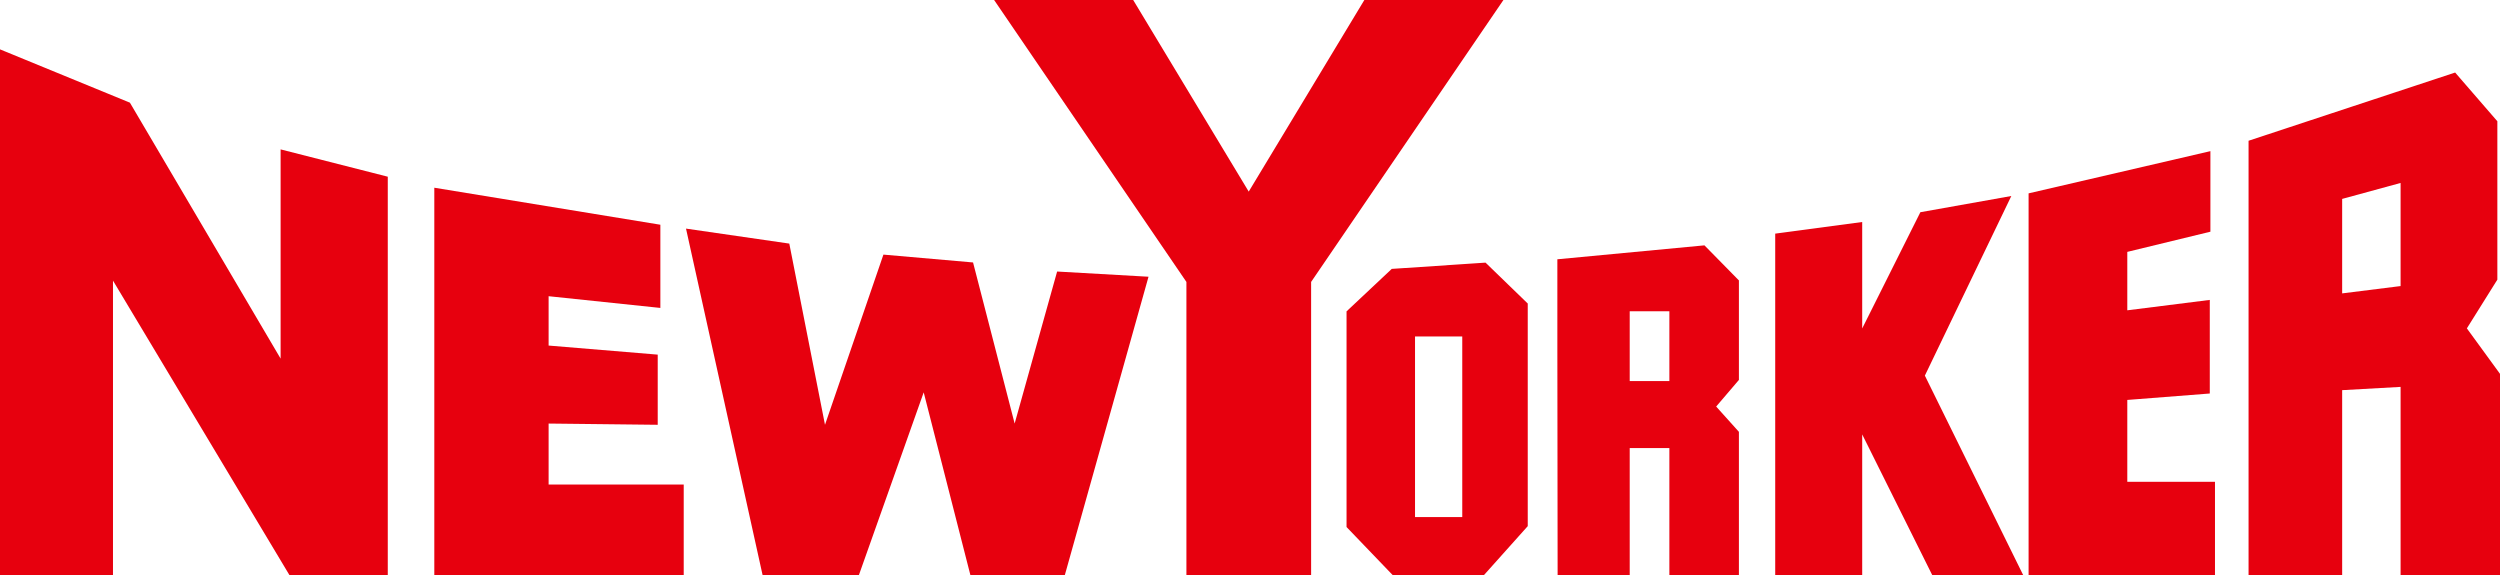 <?xml version="1.0" encoding="UTF-8"?>
<svg xmlns="http://www.w3.org/2000/svg" id="Ebene_1" data-name="Ebene 1" viewBox="0 0 283.67 65.3">
  <polygon points="0 5.6 14.74 11.65 31.84 40.69 31.84 16.95 44 20.05 44 65.3 32.87 65.3 12.82 31.84 12.82 65.3 0 65.3 0 5.6 0 5.6" style="fill: #e7000e; stroke-width: 0px;"></polygon>
  <polygon points="49.28 21.3 49.28 65.3 77.58 65.3 77.58 54.98 62.25 54.98 62.25 48.06 74.63 48.2 74.63 40.24 62.25 39.21 62.25 33.61 74.93 34.94 74.93 25.5 49.28 21.3 49.28 21.3" style="fill: #e7000e; stroke-width: 0px;"></polygon>
  <polygon points="77.84 25.94 86.54 65.3 97.44 65.3 104.81 44.52 110.12 65.3 120.81 65.3 130.32 31.4 119.95 30.81 115.13 48.06 110.41 29.78 100.24 28.89 93.61 48.2 89.56 27.64 77.84 25.94 77.84 25.94" style="fill: #e7000e; stroke-width: 0px;"></polygon>
  <polygon points="141.69 65.3 148.77 65.3 148.77 31.99 170.59 0 154.81 0 141.69 21.74 128.58 0 112.8 0 134.62 31.99 134.62 65.3 141.69 65.3 141.69 65.3" style="fill: #e7000e; stroke-width: 0px;"></polygon>
  <path d="M168.56,29.8l-10.64.71-5.13,4.82v24.47l5.28,5.5h10.27l5.01-5.6v-25.26l-4.79-4.64h0ZM165.92,58.67h-5.36v-20.49h5.36v20.49h0Z" style="fill: #e7000e; stroke-width: 0px;"></path>
  <path d="M197.31,31.82l-3.91-3.98-16.69,1.58v10.25s.03,25.62.03,25.62h8.18v-14.45h4.5v14.45h7.89v-16.29l-2.58-2.87,2.58-3.02v-11.28h0ZM189.42,43.24h-4.5v-7.92h4.5v7.92h0Z" style="fill: #e7000e; stroke-width: 0px;"></path>
  <polygon points="201.43 26.51 201.43 65.28 211.3 65.28 211.3 49.29 219.26 65.28 229.58 65.28 218.41 42.62 228.22 22.24 217.9 24.08 211.3 37.27 211.3 25.19 201.43 26.51 201.43 26.51" style="fill: #e7000e; stroke-width: 0px;"></polygon>
  <polygon points="230.18 21.94 250.81 17.15 250.81 26.29 241.38 28.58 241.38 35.21 250.74 34.03 250.74 44.65 241.38 45.38 241.38 54.67 251.33 54.67 251.33 65.28 230.18 65.28 230.18 21.94 230.18 21.94" style="fill: #e7000e; stroke-width: 0px;"></polygon>
  <path d="M265.76,33.29v-10.72l6.63-1.81v11.7l-6.63.83h0ZM255.15,65.28h10.61v-21.01l6.63-.37v21.37h11.28v-22.85l-3.76-5.16,3.46-5.53V13.76l-4.79-5.53-23.44,7.74v49.31h0Z" style="fill: #e7000e; fill-rule: evenodd; stroke-width: 0px;"></path>
</svg>
